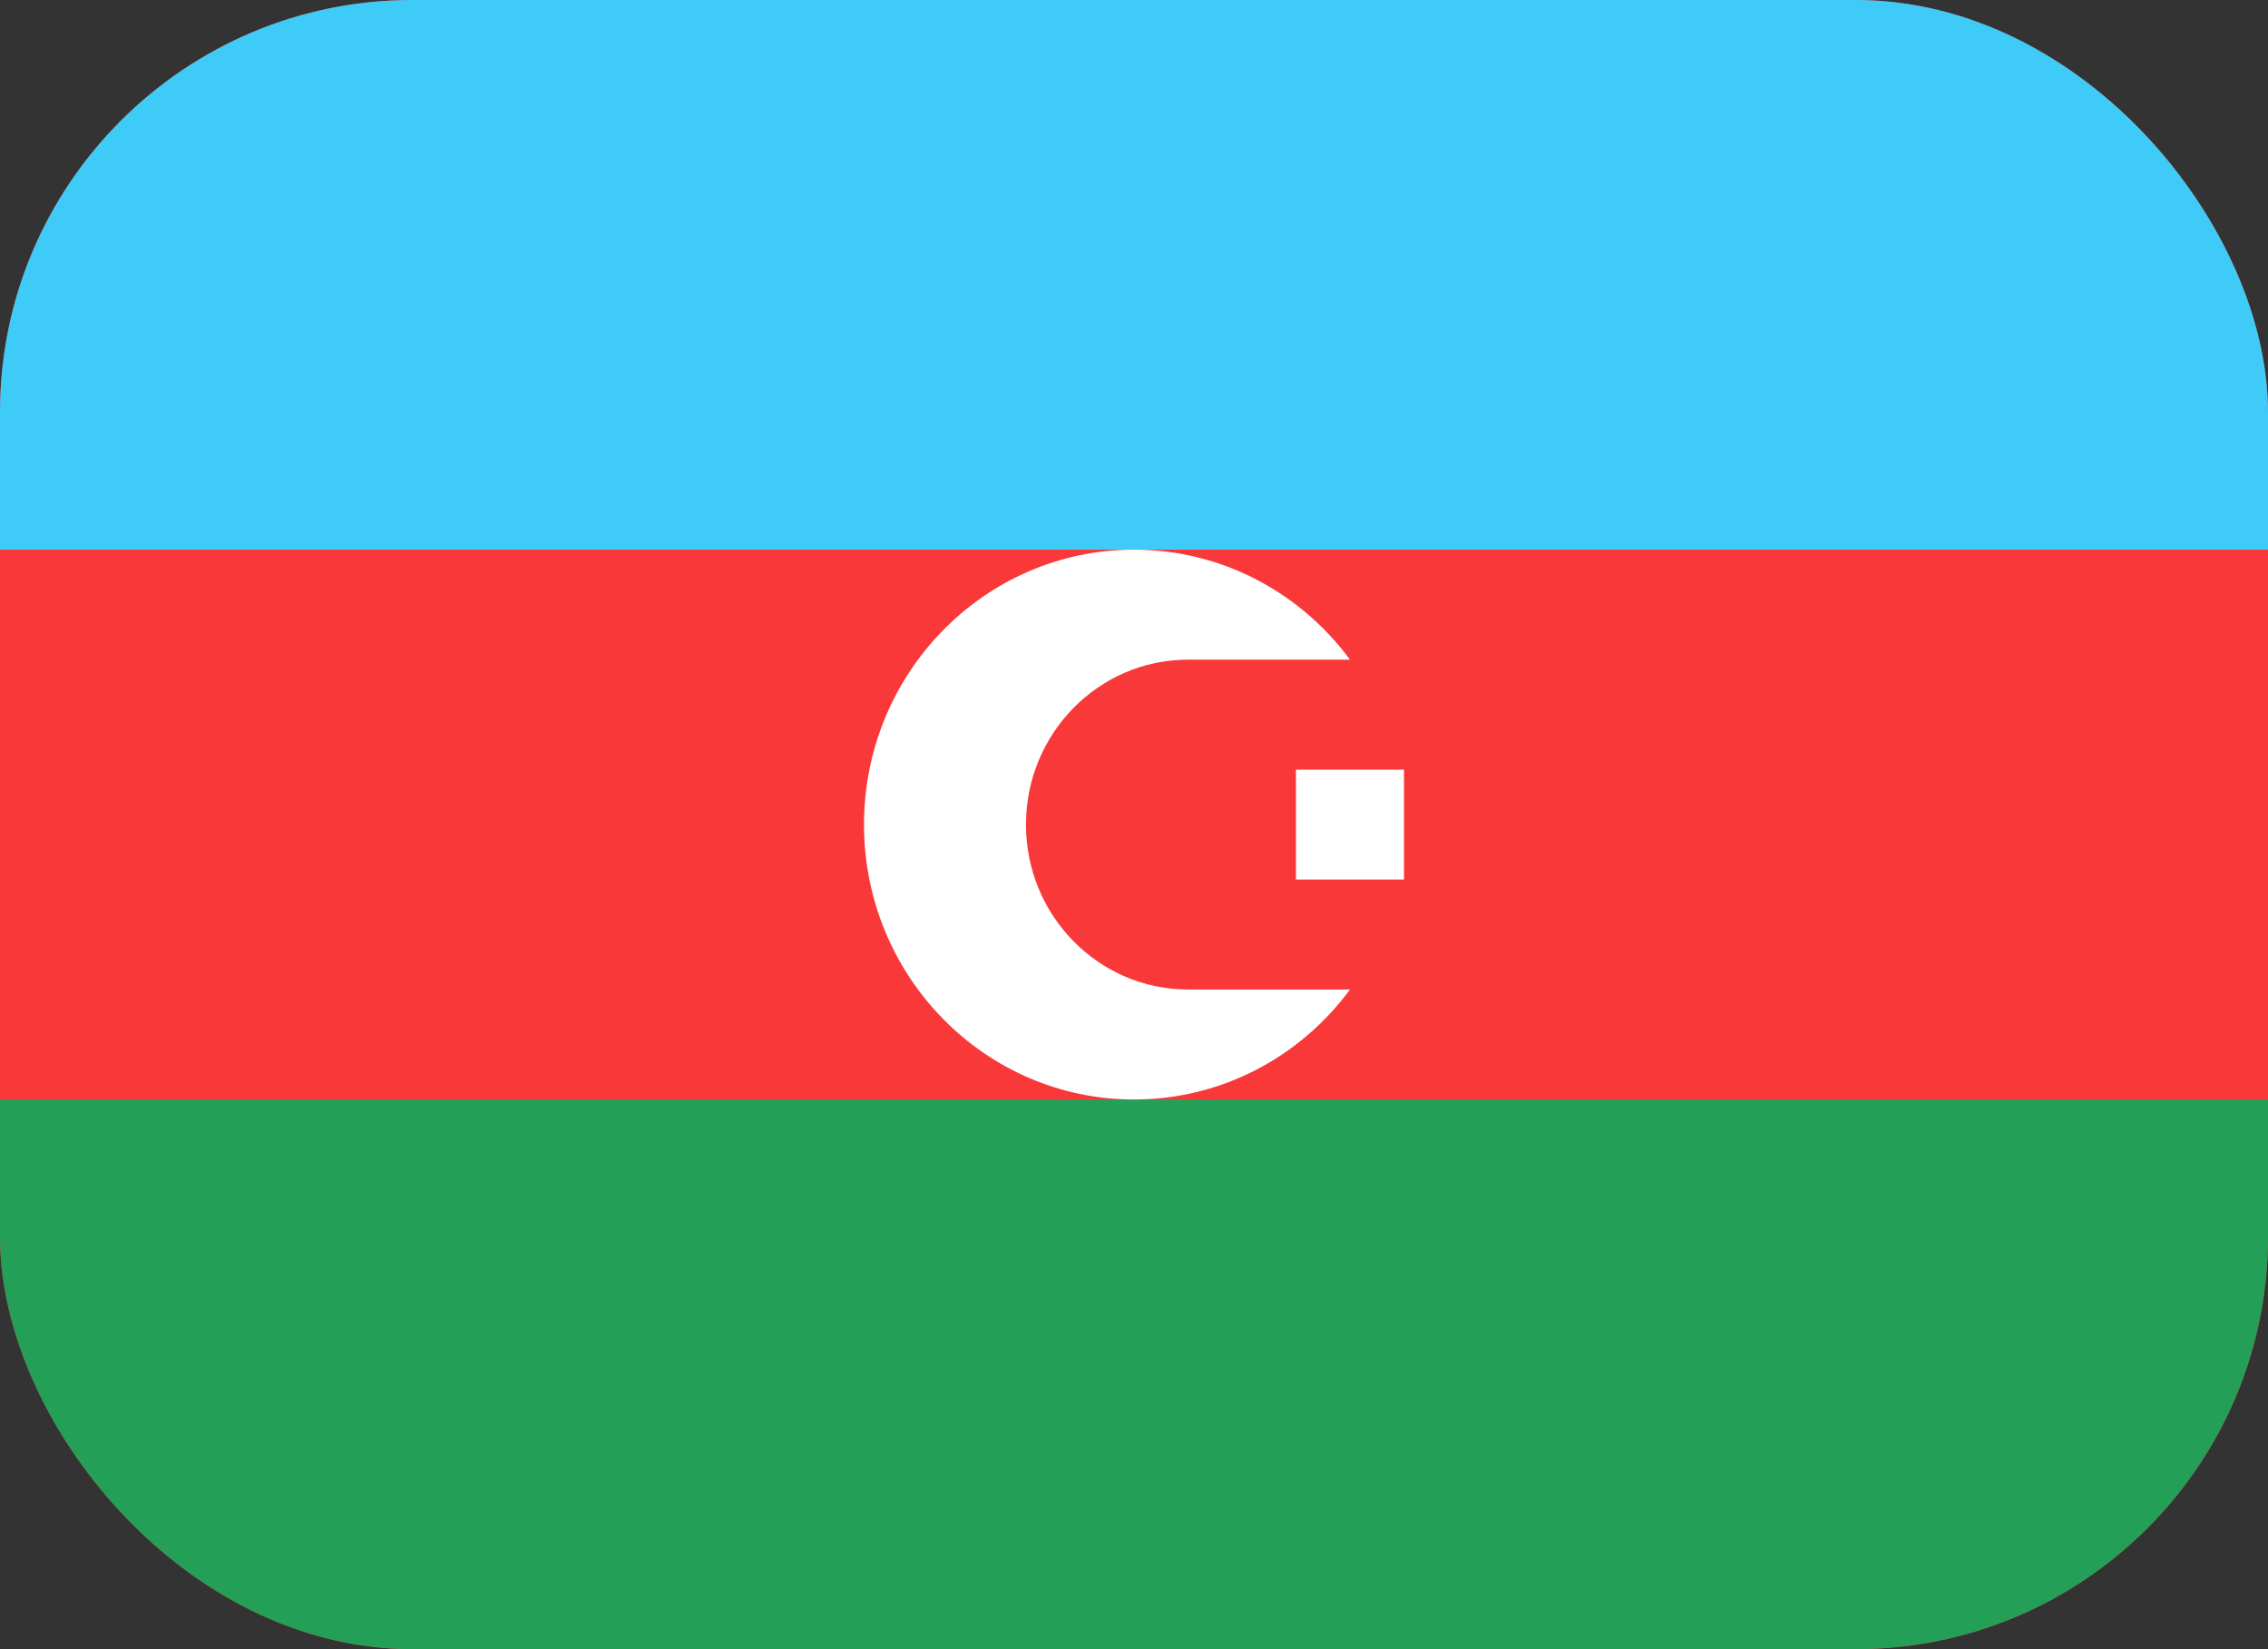 <svg width="22" height="16" viewBox="0 0 22 16" fill="none" xmlns="http://www.w3.org/2000/svg">
<rect x="0" y="0" width="22" height="16" fill="#333333" stroke="none"/>
<g clip-path="url(#clip0_12273_5055)">
<path d="M19.905 0H2.095C0.938 0 0 0.955 0 2.133V13.867C0 15.045 0.938 16 2.095 16H19.905C21.062 16 22 15.045 22 13.867V2.133C22 0.955 21.062 0 19.905 0Z" fill="#F93939"/>
<path fill-rule="evenodd" clip-rule="evenodd" d="M0 10.667H22V16H0V10.667Z" fill="#249F58"/>
<path fill-rule="evenodd" clip-rule="evenodd" d="M12.571 7.467H13.619V8.533H12.571V7.467Z" fill="white"/>
<path fill-rule="evenodd" clip-rule="evenodd" d="M13.095 9.6C12.618 10.248 11.857 10.667 11 10.667C9.554 10.667 8.381 9.472 8.381 8C8.381 6.528 9.554 5.333 11 5.333C11.857 5.333 12.618 5.753 13.095 6.4H11.524C10.656 6.4 9.952 7.117 9.952 8C9.952 8.883 10.656 9.6 11.524 9.6H13.095Z" fill="white"/>
<path fill-rule="evenodd" clip-rule="evenodd" d="M0 0H22V5.333H0V0Z" fill="#3ECBF8"/>
</g>
<defs>
<clipPath id="clip0_12273_5055">
<rect width="22" height="16" rx="4" fill="white"/>
</clipPath>
</defs>
</svg>
